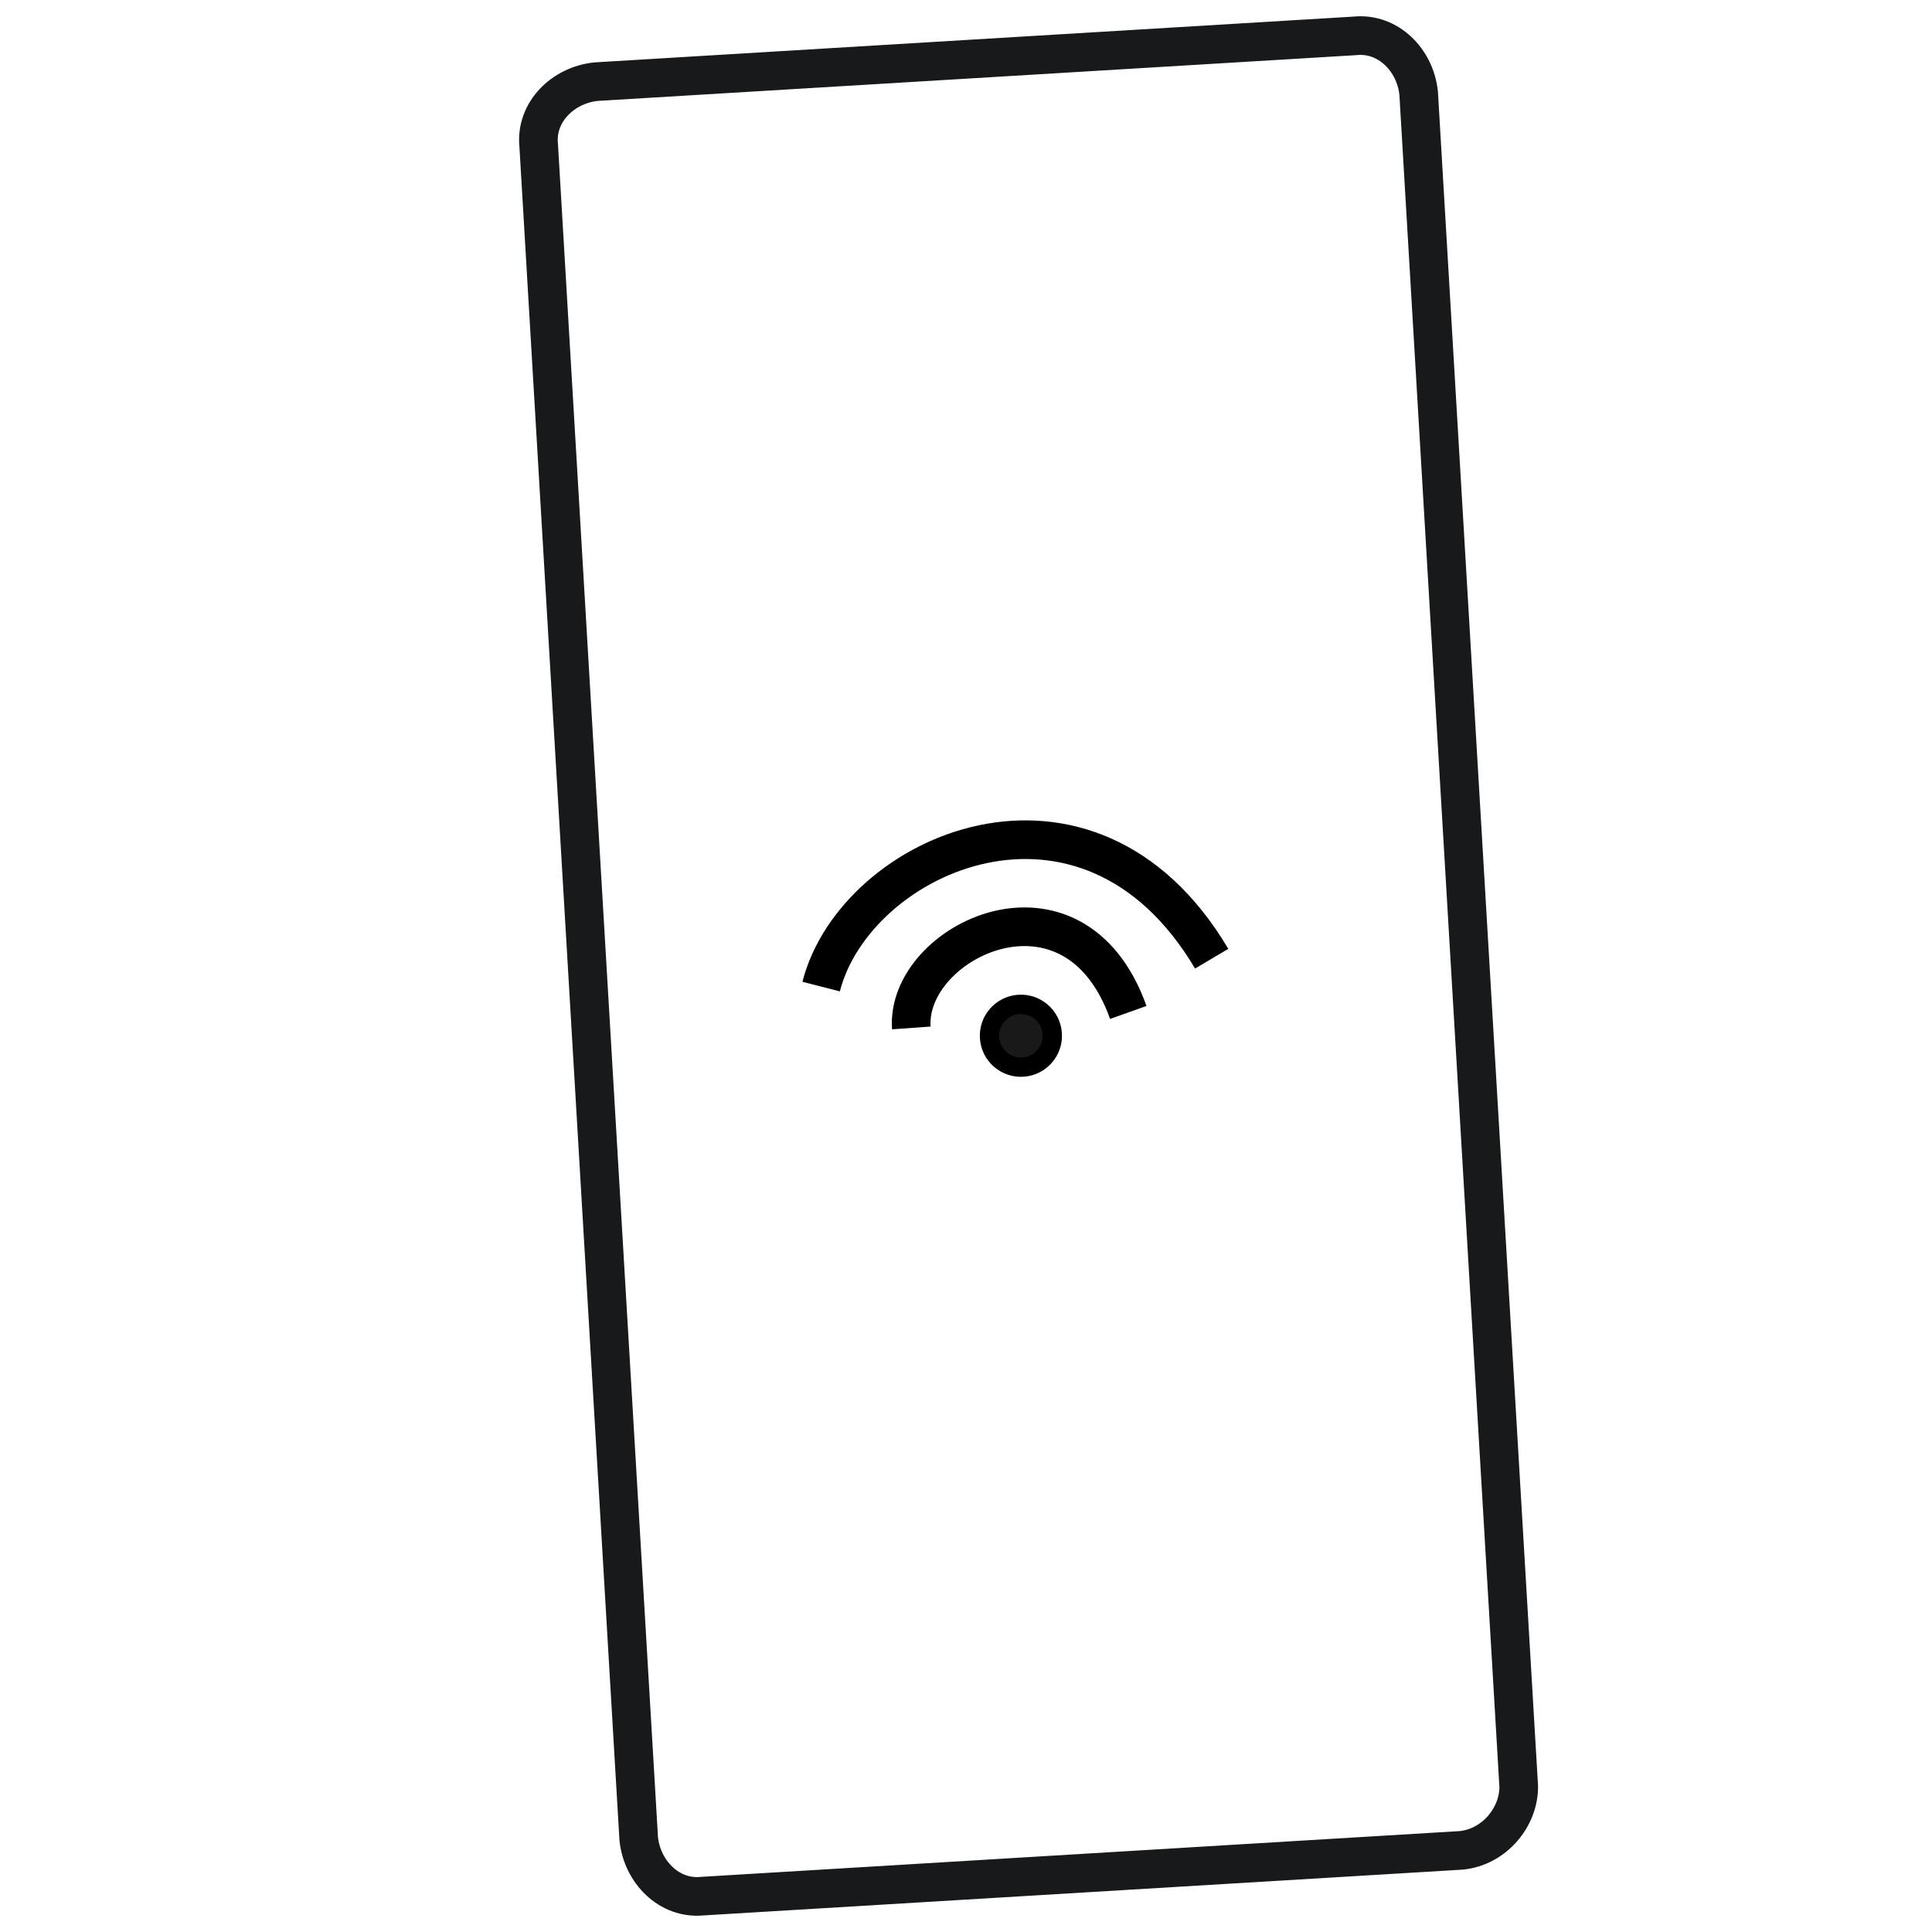 <svg width="50" height="50" viewBox="0 0 50 50" fill="none" xmlns="http://www.w3.org/2000/svg">
<g clip-path="url(#clip0)">
<path d="M37.817 47.887L18.176 49.072C17.318 49.158 16.617 48.441 16.53 47.584L13.941 3.758C13.855 2.901 14.572 2.199 15.429 2.113L35.07 0.928C35.928 0.842 36.63 1.559 36.715 2.416L39.305 46.242C39.305 47.029 38.674 47.801 37.817 47.887Z" stroke="#18191A" stroke-miterlimit="10"/>
<path d="M23.585 26.603C23.424 24.357 27.788 22.24 29.2 26.202" stroke="black"/>
<path d="M21.251 25.533C22.133 22.084 28.149 19.397 31.358 24.811" stroke="black"/>
<circle cx="26.421" cy="26.805" r="0.813" transform="rotate(-4.086 26.421 26.805)" fill="#191919" stroke="black" stroke-width="0.5"/>
</g>
<defs>
<clipPath id="clip0">
<rect width="50" height="50" fill="white"/>
</clipPath>
</defs>
</svg>
